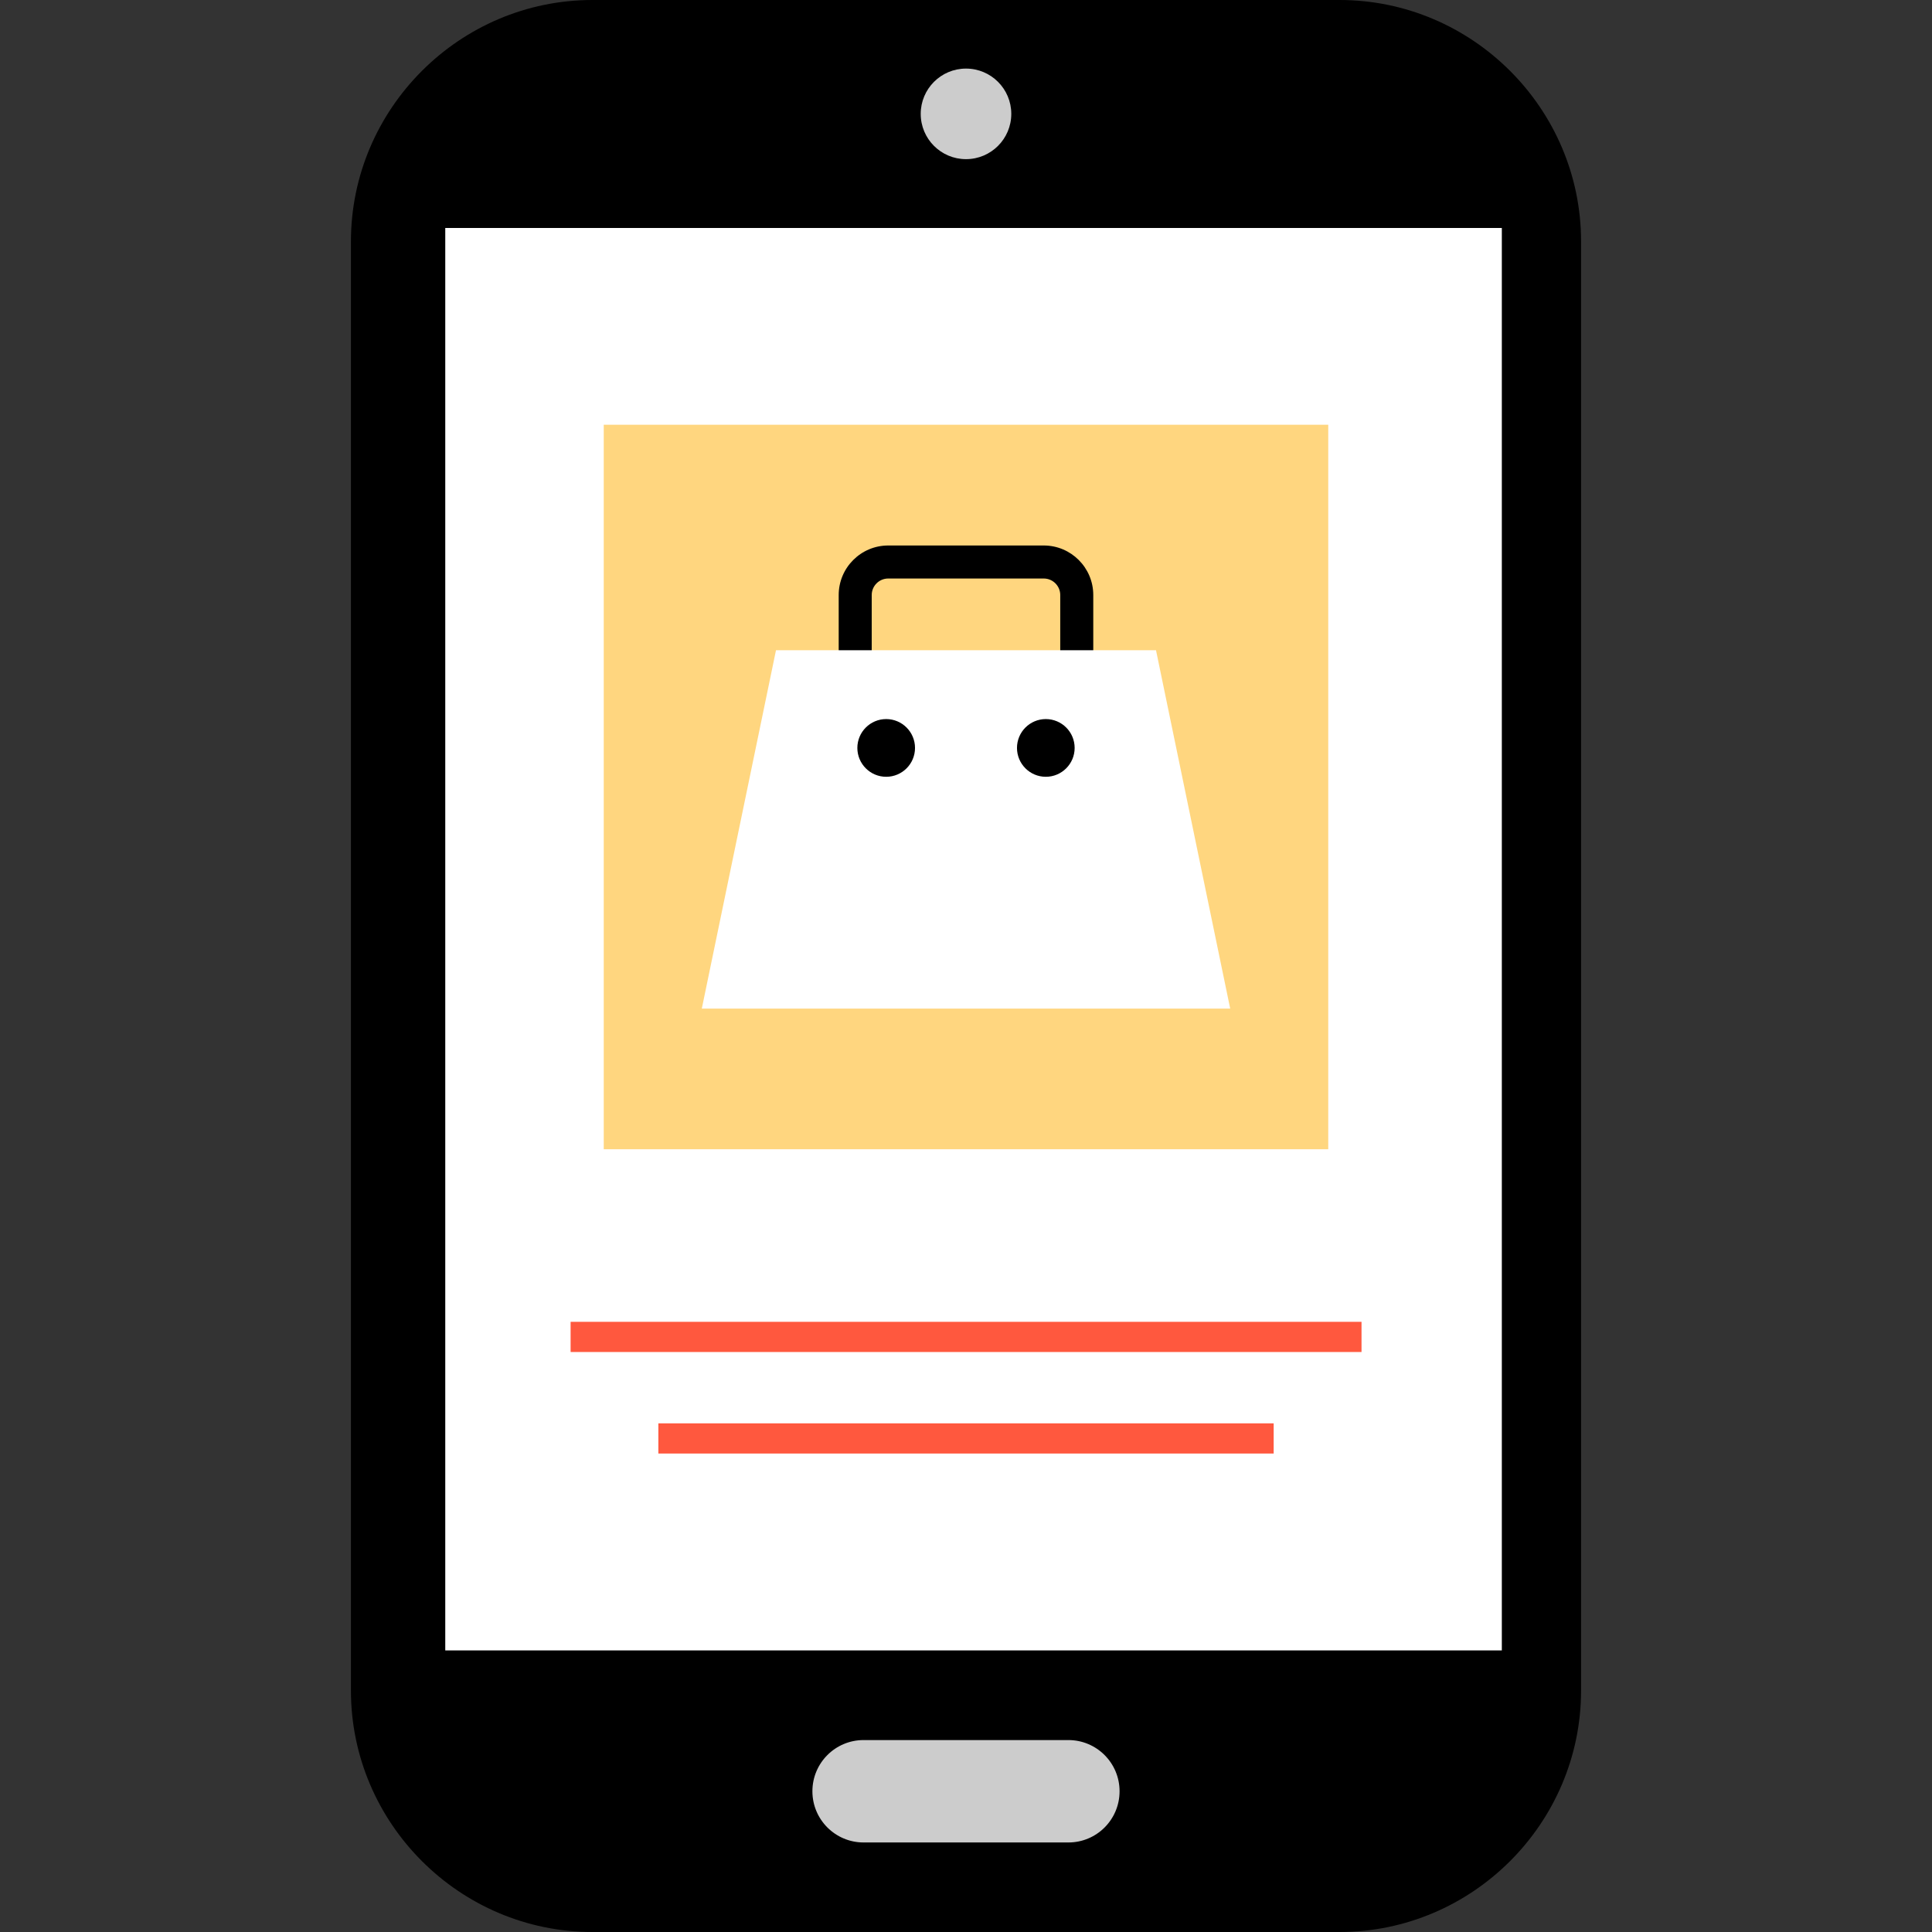 <?xml version="1.0" encoding="iso-8859-1"?>
<!-- Uploaded to: SVG Repo, www.svgrepo.com, Generator: SVG Repo Mixer Tools -->
<svg version="1.1" id="Layer_1" xmlns="http://www.w3.org/2000/svg" xmlns:xlink="http://www.w3.org/1999/xlink" 
	 viewBox="0 0 512 512" xml:space="preserve">
<rect x="0" y="0" width="512" height="512" fill="#333333" stroke="none"/>
<path d="M355,512H157c-35.2,0-64-28.8-64-64V64c0-35.2,28.8-64,64-64h198c35.2,0,64,28.8,64,64v384C419,483.2,390.2,512,355,512z"/>
<rect x="118" y="60.416" style="fill:#FFFFFF;" width="280" height="376.96"/>
<g>
	<circle style="fill:#CCCCCC;" cx="256" cy="30.176" r="12"/>
	<path style="fill:#CCCCCC;" d="M283.128,488.272h-54.264c-7.496,0-13.568-6.064-13.568-13.568c0-7.496,6.064-13.568,13.568-13.568
		h54.264c7.496,0,13.568,6.064,13.568,13.568C296.696,482.208,290.632,488.272,283.128,488.272z"/>
</g>
<g>
	<rect x="151.216" y="350.296" style="fill:#FF583E;" width="209.6" height="8"/>
	<rect x="174.472" y="377.2" style="fill:#FF583E;" width="163.064" height="8"/>
</g>
<rect x="160" y="112.56" style="fill:#FFD67F;" width="192" height="192"/>
<path d="M289.728,177.44h-8.752v-19.752c0-2.416-1.96-4.376-4.376-4.376h-41.208c-2.416,0-4.376,1.96-4.376,4.376v19.752h-8.752
	v-19.752c0-7.24,5.888-13.128,13.128-13.128H276.6c7.24,0,13.128,5.888,13.128,13.128L289.728,177.44L289.728,177.44z"/>
<path style="fill:#FFFFFF;" d="M205.648,172.312l-19.664,94.984h140.032l-19.664-94.984L205.648,172.312L205.648,172.312z"/>
<path d="M234.848,205.856c-4.216,0-7.64-3.424-7.64-7.648s3.424-7.648,7.64-7.648s7.64,3.424,7.64,7.648
	S239.072,205.856,234.848,205.856z M277.152,205.856c-4.216,0-7.64-3.424-7.64-7.648s3.424-7.648,7.64-7.648s7.64,3.424,7.64,7.648
	C284.792,202.432,281.368,205.856,277.152,205.856z"/>
</svg>
